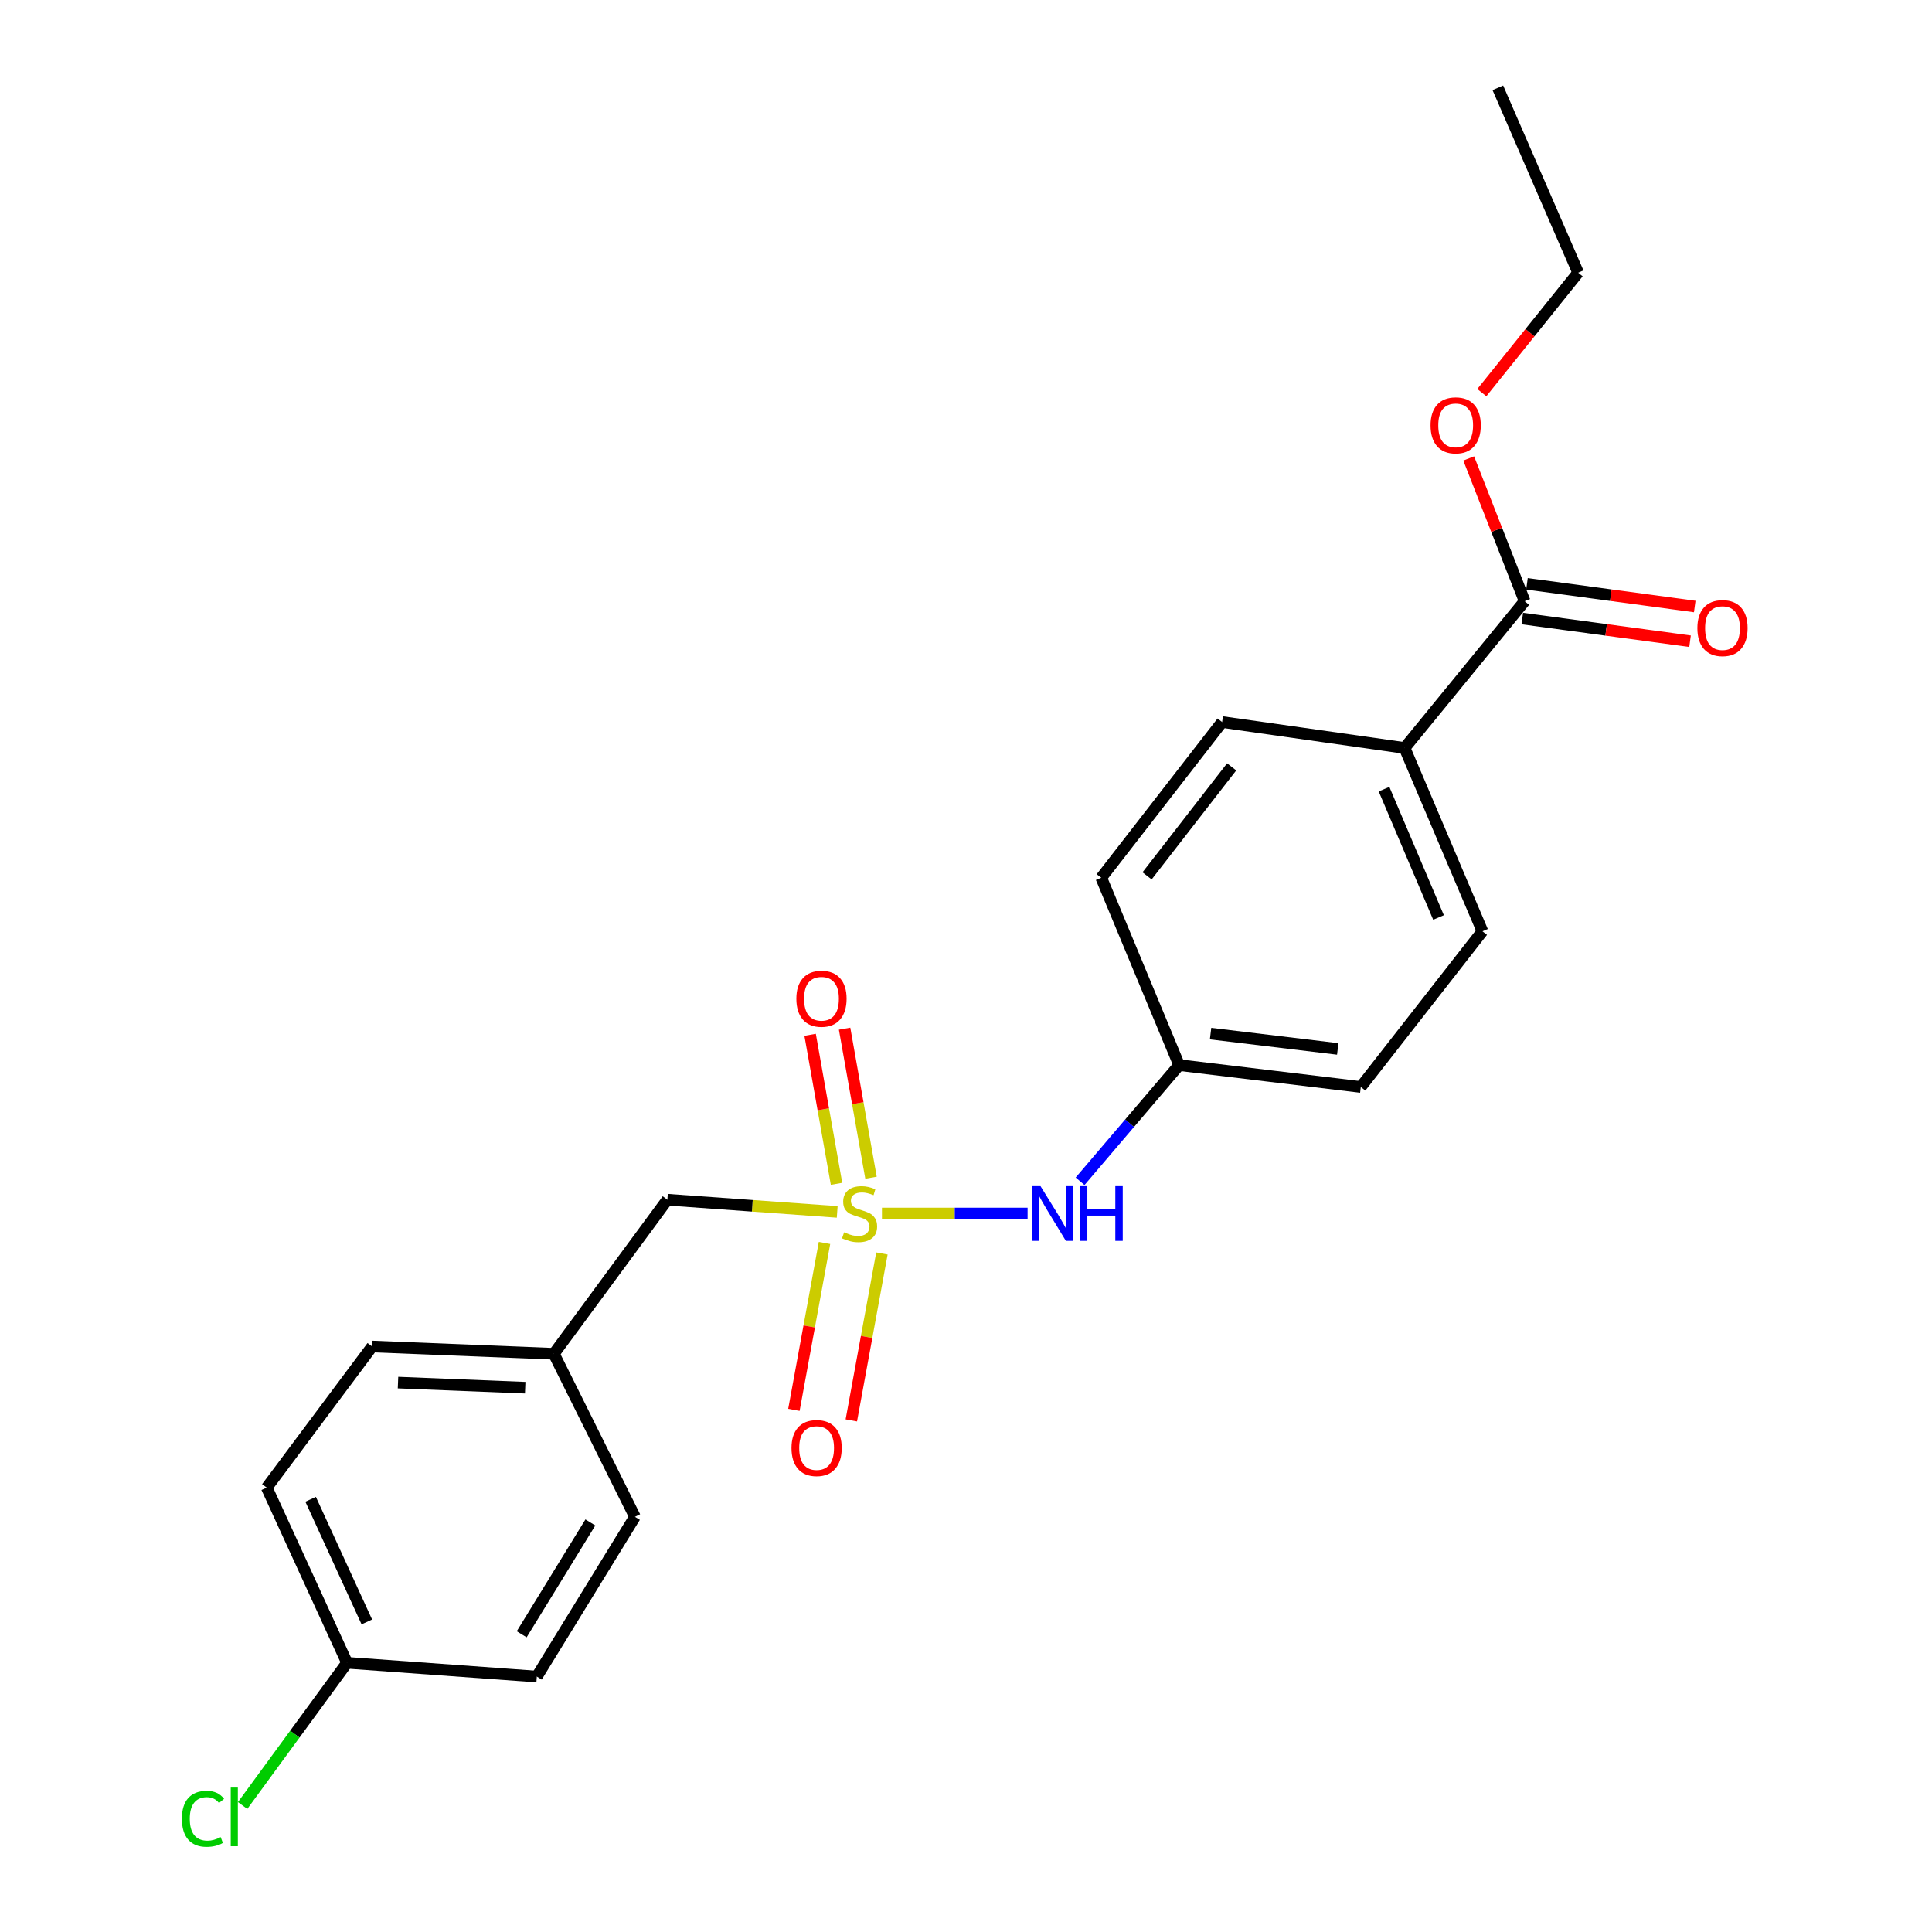 <?xml version='1.0' encoding='iso-8859-1'?>
<svg version='1.1' baseProfile='full'
              xmlns='http://www.w3.org/2000/svg'
                      xmlns:rdkit='http://www.rdkit.org/xml'
                      xmlns:xlink='http://www.w3.org/1999/xlink'
                  xml:space='preserve'
width='1000px' height='1000px' viewBox='0 0 1000 1000'>
<!-- END OF HEADER -->
<rect style='opacity:1.0;fill:#FFFFFF;stroke:none' width='1000' height='1000' x='0' y='0'> </rect>
<path class='bond-0' d='M 456.492,628.108 L 494.185,628.108' style='fill:none;fill-rule:evenodd;stroke:#CCCC00;stroke-width:6px;stroke-linecap:butt;stroke-linejoin:miter;stroke-opacity:1' />
<path class='bond-0' d='M 494.185,628.108 L 531.878,628.108' style='fill:none;fill-rule:evenodd;stroke:#0000FF;stroke-width:6px;stroke-linecap:butt;stroke-linejoin:miter;stroke-opacity:1' />
<path class='bond-2' d='M 426.763,643.347 L 418.845,686.548' style='fill:none;fill-rule:evenodd;stroke:#CCCC00;stroke-width:6px;stroke-linecap:butt;stroke-linejoin:miter;stroke-opacity:1' />
<path class='bond-2' d='M 418.845,686.548 L 410.926,729.749' style='fill:none;fill-rule:evenodd;stroke:#FF0000;stroke-width:6px;stroke-linecap:butt;stroke-linejoin:miter;stroke-opacity:1' />
<path class='bond-2' d='M 456.481,648.794 L 448.562,691.996' style='fill:none;fill-rule:evenodd;stroke:#CCCC00;stroke-width:6px;stroke-linecap:butt;stroke-linejoin:miter;stroke-opacity:1' />
<path class='bond-2' d='M 448.562,691.996 L 440.643,735.197' style='fill:none;fill-rule:evenodd;stroke:#FF0000;stroke-width:6px;stroke-linecap:butt;stroke-linejoin:miter;stroke-opacity:1' />
<path class='bond-3' d='M 450.836,609.581 L 443.998,571.01' style='fill:none;fill-rule:evenodd;stroke:#CCCC00;stroke-width:6px;stroke-linecap:butt;stroke-linejoin:miter;stroke-opacity:1' />
<path class='bond-3' d='M 443.998,571.01 L 437.161,532.438' style='fill:none;fill-rule:evenodd;stroke:#FF0000;stroke-width:6px;stroke-linecap:butt;stroke-linejoin:miter;stroke-opacity:1' />
<path class='bond-3' d='M 432.987,612.745 L 426.149,574.174' style='fill:none;fill-rule:evenodd;stroke:#CCCC00;stroke-width:6px;stroke-linecap:butt;stroke-linejoin:miter;stroke-opacity:1' />
<path class='bond-3' d='M 426.149,574.174 L 419.312,535.602' style='fill:none;fill-rule:evenodd;stroke:#FF0000;stroke-width:6px;stroke-linecap:butt;stroke-linejoin:miter;stroke-opacity:1' />
<path class='bond-5' d='M 433.341,627.276 L 389.389,624.117' style='fill:none;fill-rule:evenodd;stroke:#CCCC00;stroke-width:6px;stroke-linecap:butt;stroke-linejoin:miter;stroke-opacity:1' />
<path class='bond-5' d='M 389.389,624.117 L 345.436,620.957' style='fill:none;fill-rule:evenodd;stroke:#000000;stroke-width:6px;stroke-linecap:butt;stroke-linejoin:miter;stroke-opacity:1' />
<path class='bond-9' d='M 559.05,611.424 L 584.683,581.356' style='fill:none;fill-rule:evenodd;stroke:#0000FF;stroke-width:6px;stroke-linecap:butt;stroke-linejoin:miter;stroke-opacity:1' />
<path class='bond-9' d='M 584.683,581.356 L 610.317,551.288' style='fill:none;fill-rule:evenodd;stroke:#000000;stroke-width:6px;stroke-linecap:butt;stroke-linejoin:miter;stroke-opacity:1' />
<path class='bond-1' d='M 789.143,311.171 L 727.016,387.155' style='fill:none;fill-rule:evenodd;stroke:#000000;stroke-width:6px;stroke-linecap:butt;stroke-linejoin:miter;stroke-opacity:1' />
<path class='bond-6' d='M 787.928,320.153 L 831.346,326.023' style='fill:none;fill-rule:evenodd;stroke:#000000;stroke-width:6px;stroke-linecap:butt;stroke-linejoin:miter;stroke-opacity:1' />
<path class='bond-6' d='M 831.346,326.023 L 874.764,331.893' style='fill:none;fill-rule:evenodd;stroke:#FF0000;stroke-width:6px;stroke-linecap:butt;stroke-linejoin:miter;stroke-opacity:1' />
<path class='bond-6' d='M 790.357,302.189 L 833.775,308.059' style='fill:none;fill-rule:evenodd;stroke:#000000;stroke-width:6px;stroke-linecap:butt;stroke-linejoin:miter;stroke-opacity:1' />
<path class='bond-6' d='M 833.775,308.059 L 877.193,313.93' style='fill:none;fill-rule:evenodd;stroke:#FF0000;stroke-width:6px;stroke-linecap:butt;stroke-linejoin:miter;stroke-opacity:1' />
<path class='bond-12' d='M 789.143,311.171 L 774.668,274.229' style='fill:none;fill-rule:evenodd;stroke:#000000;stroke-width:6px;stroke-linecap:butt;stroke-linejoin:miter;stroke-opacity:1' />
<path class='bond-12' d='M 774.668,274.229 L 760.194,237.287' style='fill:none;fill-rule:evenodd;stroke:#FF0000;stroke-width:6px;stroke-linecap:butt;stroke-linejoin:miter;stroke-opacity:1' />
<path class='bond-4' d='M 727.016,387.155 L 767.309,482.031' style='fill:none;fill-rule:evenodd;stroke:#000000;stroke-width:6px;stroke-linecap:butt;stroke-linejoin:miter;stroke-opacity:1' />
<path class='bond-4' d='M 716.375,408.472 L 744.58,474.886' style='fill:none;fill-rule:evenodd;stroke:#000000;stroke-width:6px;stroke-linecap:butt;stroke-linejoin:miter;stroke-opacity:1' />
<path class='bond-23' d='M 727.016,387.155 L 632.563,373.721' style='fill:none;fill-rule:evenodd;stroke:#000000;stroke-width:6px;stroke-linecap:butt;stroke-linejoin:miter;stroke-opacity:1' />
<path class='bond-10' d='M 345.436,620.957 L 286.673,700.728' style='fill:none;fill-rule:evenodd;stroke:#000000;stroke-width:6px;stroke-linecap:butt;stroke-linejoin:miter;stroke-opacity:1' />
<path class='bond-7' d='M 767.309,482.031 L 704.347,562.618' style='fill:none;fill-rule:evenodd;stroke:#000000;stroke-width:6px;stroke-linecap:butt;stroke-linejoin:miter;stroke-opacity:1' />
<path class='bond-8' d='M 632.563,373.721 L 570.013,454.327' style='fill:none;fill-rule:evenodd;stroke:#000000;stroke-width:6px;stroke-linecap:butt;stroke-linejoin:miter;stroke-opacity:1' />
<path class='bond-8' d='M 637.502,396.925 L 593.717,453.349' style='fill:none;fill-rule:evenodd;stroke:#000000;stroke-width:6px;stroke-linecap:butt;stroke-linejoin:miter;stroke-opacity:1' />
<path class='bond-13' d='M 610.317,551.288 L 570.013,454.327' style='fill:none;fill-rule:evenodd;stroke:#000000;stroke-width:6px;stroke-linecap:butt;stroke-linejoin:miter;stroke-opacity:1' />
<path class='bond-14' d='M 610.317,551.288 L 704.347,562.618' style='fill:none;fill-rule:evenodd;stroke:#000000;stroke-width:6px;stroke-linecap:butt;stroke-linejoin:miter;stroke-opacity:1' />
<path class='bond-14' d='M 626.59,534.99 L 692.411,542.921' style='fill:none;fill-rule:evenodd;stroke:#000000;stroke-width:6px;stroke-linecap:butt;stroke-linejoin:miter;stroke-opacity:1' />
<path class='bond-18' d='M 286.673,700.728 L 328.638,785.1' style='fill:none;fill-rule:evenodd;stroke:#000000;stroke-width:6px;stroke-linecap:butt;stroke-linejoin:miter;stroke-opacity:1' />
<path class='bond-19' d='M 286.673,700.728 L 192.632,696.951' style='fill:none;fill-rule:evenodd;stroke:#000000;stroke-width:6px;stroke-linecap:butt;stroke-linejoin:miter;stroke-opacity:1' />
<path class='bond-19' d='M 271.84,718.274 L 206.011,715.63' style='fill:none;fill-rule:evenodd;stroke:#000000;stroke-width:6px;stroke-linecap:butt;stroke-linejoin:miter;stroke-opacity:1' />
<path class='bond-11' d='M 179.631,860.661 L 138.069,769.984' style='fill:none;fill-rule:evenodd;stroke:#000000;stroke-width:6px;stroke-linecap:butt;stroke-linejoin:miter;stroke-opacity:1' />
<path class='bond-11' d='M 189.876,839.507 L 160.782,776.033' style='fill:none;fill-rule:evenodd;stroke:#000000;stroke-width:6px;stroke-linecap:butt;stroke-linejoin:miter;stroke-opacity:1' />
<path class='bond-15' d='M 179.631,860.661 L 152.606,897.596' style='fill:none;fill-rule:evenodd;stroke:#000000;stroke-width:6px;stroke-linecap:butt;stroke-linejoin:miter;stroke-opacity:1' />
<path class='bond-15' d='M 152.606,897.596 L 125.582,934.53' style='fill:none;fill-rule:evenodd;stroke:#00CC00;stroke-width:6px;stroke-linecap:butt;stroke-linejoin:miter;stroke-opacity:1' />
<path class='bond-22' d='M 179.631,860.661 L 277.851,867.791' style='fill:none;fill-rule:evenodd;stroke:#000000;stroke-width:6px;stroke-linecap:butt;stroke-linejoin:miter;stroke-opacity:1' />
<path class='bond-20' d='M 766.987,203.23 L 791.917,172.194' style='fill:none;fill-rule:evenodd;stroke:#FF0000;stroke-width:6px;stroke-linecap:butt;stroke-linejoin:miter;stroke-opacity:1' />
<path class='bond-20' d='M 791.917,172.194 L 816.847,141.157' style='fill:none;fill-rule:evenodd;stroke:#000000;stroke-width:6px;stroke-linecap:butt;stroke-linejoin:miter;stroke-opacity:1' />
<path class='bond-16' d='M 277.851,867.791 L 328.638,785.1' style='fill:none;fill-rule:evenodd;stroke:#000000;stroke-width:6px;stroke-linecap:butt;stroke-linejoin:miter;stroke-opacity:1' />
<path class='bond-16' d='M 270.022,845.901 L 305.573,788.017' style='fill:none;fill-rule:evenodd;stroke:#000000;stroke-width:6px;stroke-linecap:butt;stroke-linejoin:miter;stroke-opacity:1' />
<path class='bond-17' d='M 138.069,769.984 L 192.632,696.951' style='fill:none;fill-rule:evenodd;stroke:#000000;stroke-width:6px;stroke-linecap:butt;stroke-linejoin:miter;stroke-opacity:1' />
<path class='bond-21' d='M 816.847,141.157 L 775.285,45.455' style='fill:none;fill-rule:evenodd;stroke:#000000;stroke-width:6px;stroke-linecap:butt;stroke-linejoin:miter;stroke-opacity:1' />
<path  class='atom-0' d='M 436.915 637.828
Q 437.235 637.948, 438.555 638.508
Q 439.875 639.068, 441.315 639.428
Q 442.795 639.748, 444.235 639.748
Q 446.915 639.748, 448.475 638.468
Q 450.035 637.148, 450.035 634.868
Q 450.035 633.308, 449.235 632.348
Q 448.475 631.388, 447.275 630.868
Q 446.075 630.348, 444.075 629.748
Q 441.555 628.988, 440.035 628.268
Q 438.555 627.548, 437.475 626.028
Q 436.435 624.508, 436.435 621.948
Q 436.435 618.388, 438.835 616.188
Q 441.275 613.988, 446.075 613.988
Q 449.355 613.988, 453.075 615.548
L 452.155 618.628
Q 448.755 617.228, 446.195 617.228
Q 443.435 617.228, 441.915 618.388
Q 440.395 619.508, 440.435 621.468
Q 440.435 622.988, 441.195 623.908
Q 441.995 624.828, 443.115 625.348
Q 444.275 625.868, 446.195 626.468
Q 448.755 627.268, 450.275 628.068
Q 451.795 628.868, 452.875 630.508
Q 453.995 632.108, 453.995 634.868
Q 453.995 638.788, 451.355 640.908
Q 448.755 642.988, 444.395 642.988
Q 441.875 642.988, 439.955 642.428
Q 438.075 641.908, 435.835 640.988
L 436.915 637.828
' fill='#CCCC00'/>
<path  class='atom-1' d='M 538.566 613.948
L 547.846 628.948
Q 548.766 630.428, 550.246 633.108
Q 551.726 635.788, 551.806 635.948
L 551.806 613.948
L 555.566 613.948
L 555.566 642.268
L 551.686 642.268
L 541.726 625.868
Q 540.566 623.948, 539.326 621.748
Q 538.126 619.548, 537.766 618.868
L 537.766 642.268
L 534.086 642.268
L 534.086 613.948
L 538.566 613.948
' fill='#0000FF'/>
<path  class='atom-1' d='M 558.966 613.948
L 562.806 613.948
L 562.806 625.988
L 577.286 625.988
L 577.286 613.948
L 581.126 613.948
L 581.126 642.268
L 577.286 642.268
L 577.286 629.188
L 562.806 629.188
L 562.806 642.268
L 558.966 642.268
L 558.966 613.948
' fill='#0000FF'/>
<path  class='atom-3' d='M 409.678 749.5
Q 409.678 742.7, 413.038 738.9
Q 416.398 735.1, 422.678 735.1
Q 428.958 735.1, 432.318 738.9
Q 435.678 742.7, 435.678 749.5
Q 435.678 756.38, 432.278 760.3
Q 428.878 764.18, 422.678 764.18
Q 416.438 764.18, 413.038 760.3
Q 409.678 756.42, 409.678 749.5
M 422.678 760.98
Q 426.998 760.98, 429.318 758.1
Q 431.678 755.18, 431.678 749.5
Q 431.678 743.94, 429.318 741.14
Q 426.998 738.3, 422.678 738.3
Q 418.358 738.3, 415.998 741.1
Q 413.678 743.9, 413.678 749.5
Q 413.678 755.22, 415.998 758.1
Q 418.358 760.98, 422.678 760.98
' fill='#FF0000'/>
<path  class='atom-4' d='M 412.196 516.946
Q 412.196 510.146, 415.556 506.346
Q 418.916 502.546, 425.196 502.546
Q 431.476 502.546, 434.836 506.346
Q 438.196 510.146, 438.196 516.946
Q 438.196 523.826, 434.796 527.746
Q 431.396 531.626, 425.196 531.626
Q 418.956 531.626, 415.556 527.746
Q 412.196 523.866, 412.196 516.946
M 425.196 528.426
Q 429.516 528.426, 431.836 525.546
Q 434.196 522.626, 434.196 516.946
Q 434.196 511.386, 431.836 508.586
Q 429.516 505.746, 425.196 505.746
Q 420.876 505.746, 418.516 508.546
Q 416.196 511.346, 416.196 516.946
Q 416.196 522.666, 418.516 525.546
Q 420.876 528.426, 425.196 528.426
' fill='#FF0000'/>
<path  class='atom-7' d='M 878.562 325.098
Q 878.562 318.298, 881.922 314.498
Q 885.282 310.698, 891.562 310.698
Q 897.842 310.698, 901.202 314.498
Q 904.562 318.298, 904.562 325.098
Q 904.562 331.978, 901.162 335.898
Q 897.762 339.778, 891.562 339.778
Q 885.322 339.778, 881.922 335.898
Q 878.562 332.018, 878.562 325.098
M 891.562 336.578
Q 895.882 336.578, 898.202 333.698
Q 900.562 330.778, 900.562 325.098
Q 900.562 319.538, 898.202 316.738
Q 895.882 313.898, 891.562 313.898
Q 887.242 313.898, 884.882 316.698
Q 882.562 319.498, 882.562 325.098
Q 882.562 330.818, 884.882 333.698
Q 887.242 336.578, 891.562 336.578
' fill='#FF0000'/>
<path  class='atom-13' d='M 740.452 220.161
Q 740.452 213.361, 743.812 209.561
Q 747.172 205.761, 753.452 205.761
Q 759.732 205.761, 763.092 209.561
Q 766.452 213.361, 766.452 220.161
Q 766.452 227.041, 763.052 230.961
Q 759.652 234.841, 753.452 234.841
Q 747.212 234.841, 743.812 230.961
Q 740.452 227.081, 740.452 220.161
M 753.452 231.641
Q 757.772 231.641, 760.092 228.761
Q 762.452 225.841, 762.452 220.161
Q 762.452 214.601, 760.092 211.801
Q 757.772 208.961, 753.452 208.961
Q 749.132 208.961, 746.772 211.761
Q 744.452 214.561, 744.452 220.161
Q 744.452 225.881, 746.772 228.761
Q 749.132 231.641, 753.452 231.641
' fill='#FF0000'/>
<path  class='atom-16' d='M 94.151 941.402
Q 94.151 934.362, 97.431 930.682
Q 100.751 926.962, 107.031 926.962
Q 112.871 926.962, 115.991 931.082
L 113.351 933.242
Q 111.071 930.242, 107.031 930.242
Q 102.751 930.242, 100.471 933.122
Q 98.231 935.962, 98.231 941.402
Q 98.231 947.002, 100.551 949.882
Q 102.911 952.762, 107.471 952.762
Q 110.591 952.762, 114.231 950.882
L 115.351 953.882
Q 113.871 954.842, 111.631 955.402
Q 109.391 955.962, 106.911 955.962
Q 100.751 955.962, 97.431 952.202
Q 94.151 948.442, 94.151 941.402
' fill='#00CC00'/>
<path  class='atom-16' d='M 119.431 925.242
L 123.111 925.242
L 123.111 955.602
L 119.431 955.602
L 119.431 925.242
' fill='#00CC00'/>
</svg>
